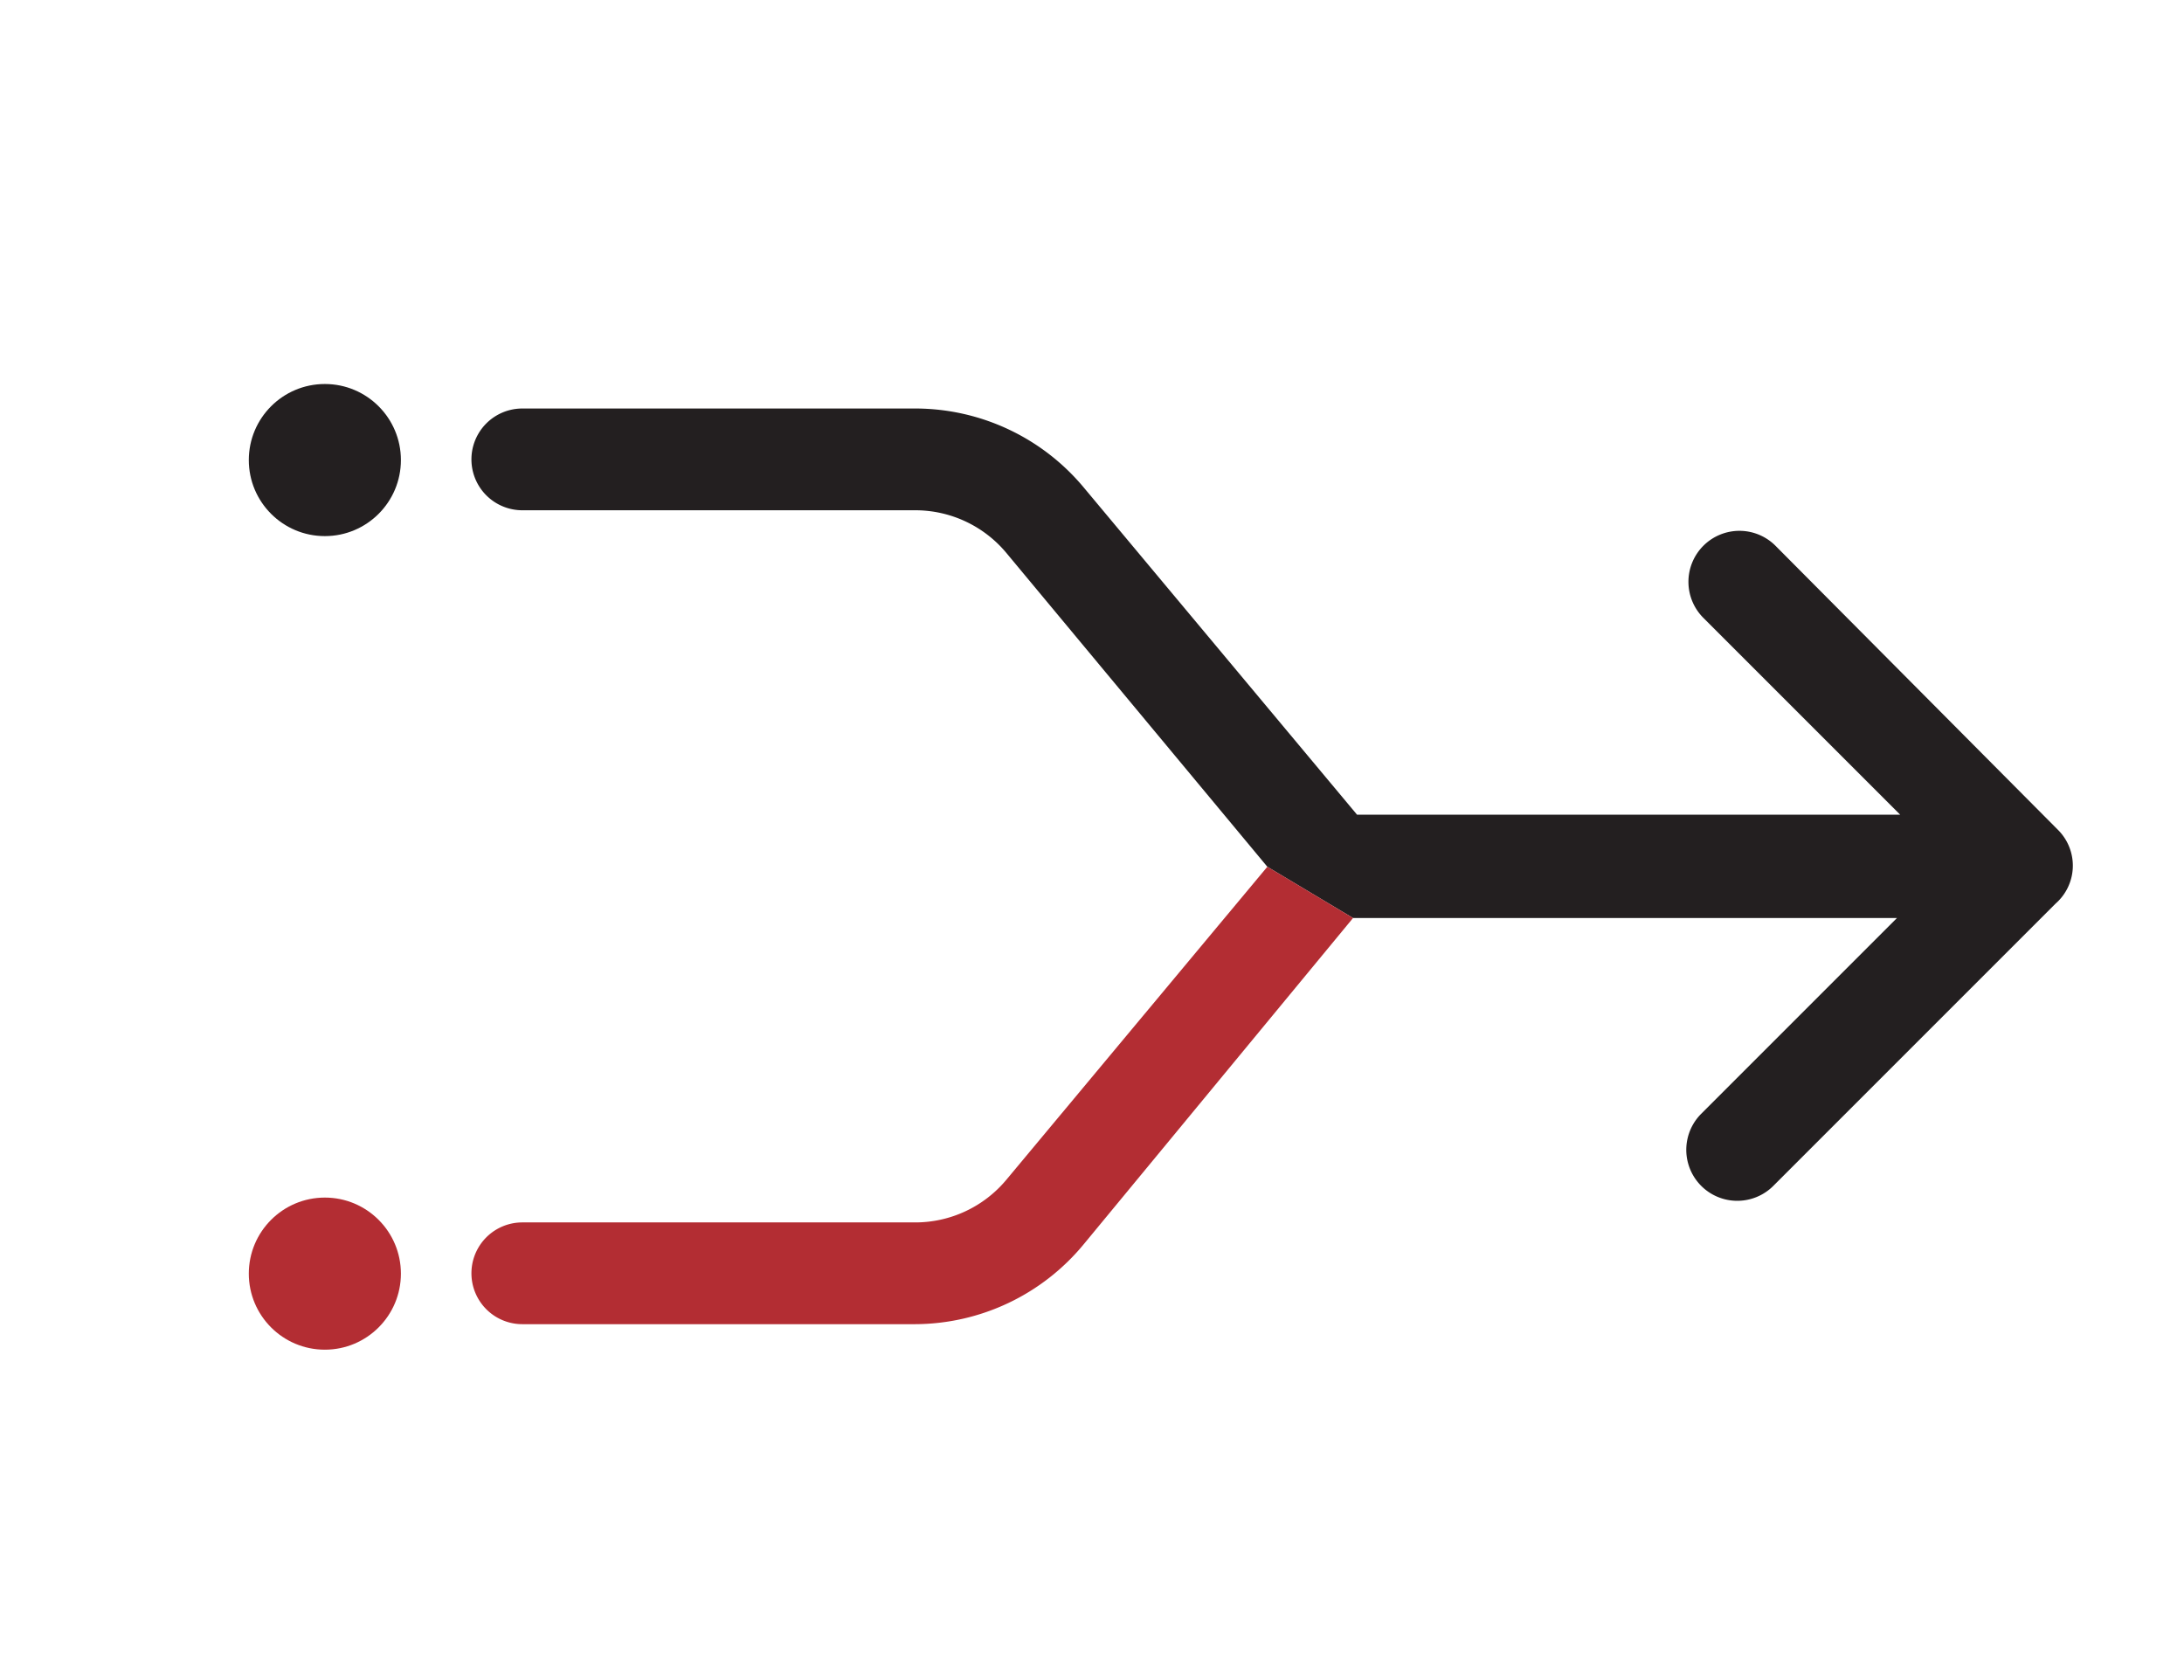 <svg xmlns="http://www.w3.org/2000/svg" viewBox="0 0 78 60"><title>Merge MF</title><path d="M48.323,32.785H67.749l-7.01,7.01a1.821,1.821,0,0,0,2.575,2.575L73.414,32.27a1.802,1.802,0,0,0,.17-2.543c-.018-.02-.036-.04-.055-.06L63.429,19.51a1.821,1.821,0,1,0-2.575,2.575h0l7.01,7.01H48.466L38.739,17.45a7.839,7.839,0,0,0-6.037-2.861H18.654a1.817,1.817,0,0,0,0,3.634h14.019a4.235,4.235,0,0,1,3.262,1.516l9.327,11.215" fill="#231f20"/><path d="M45.262,30.954,35.935,42.14a4.234,4.234,0,0,1-3.262,1.516H18.654a1.817,1.817,0,0,0,0,3.634h14.019A7.839,7.839,0,0,0,38.71,44.429l9.613-11.644" fill="#b32d33"/><circle cx="11.602" cy="16.43" r="2.716" fill="#231f20"/><circle cx="11.602" cy="45.485" r="2.716" fill="#b32d33"/></svg>
